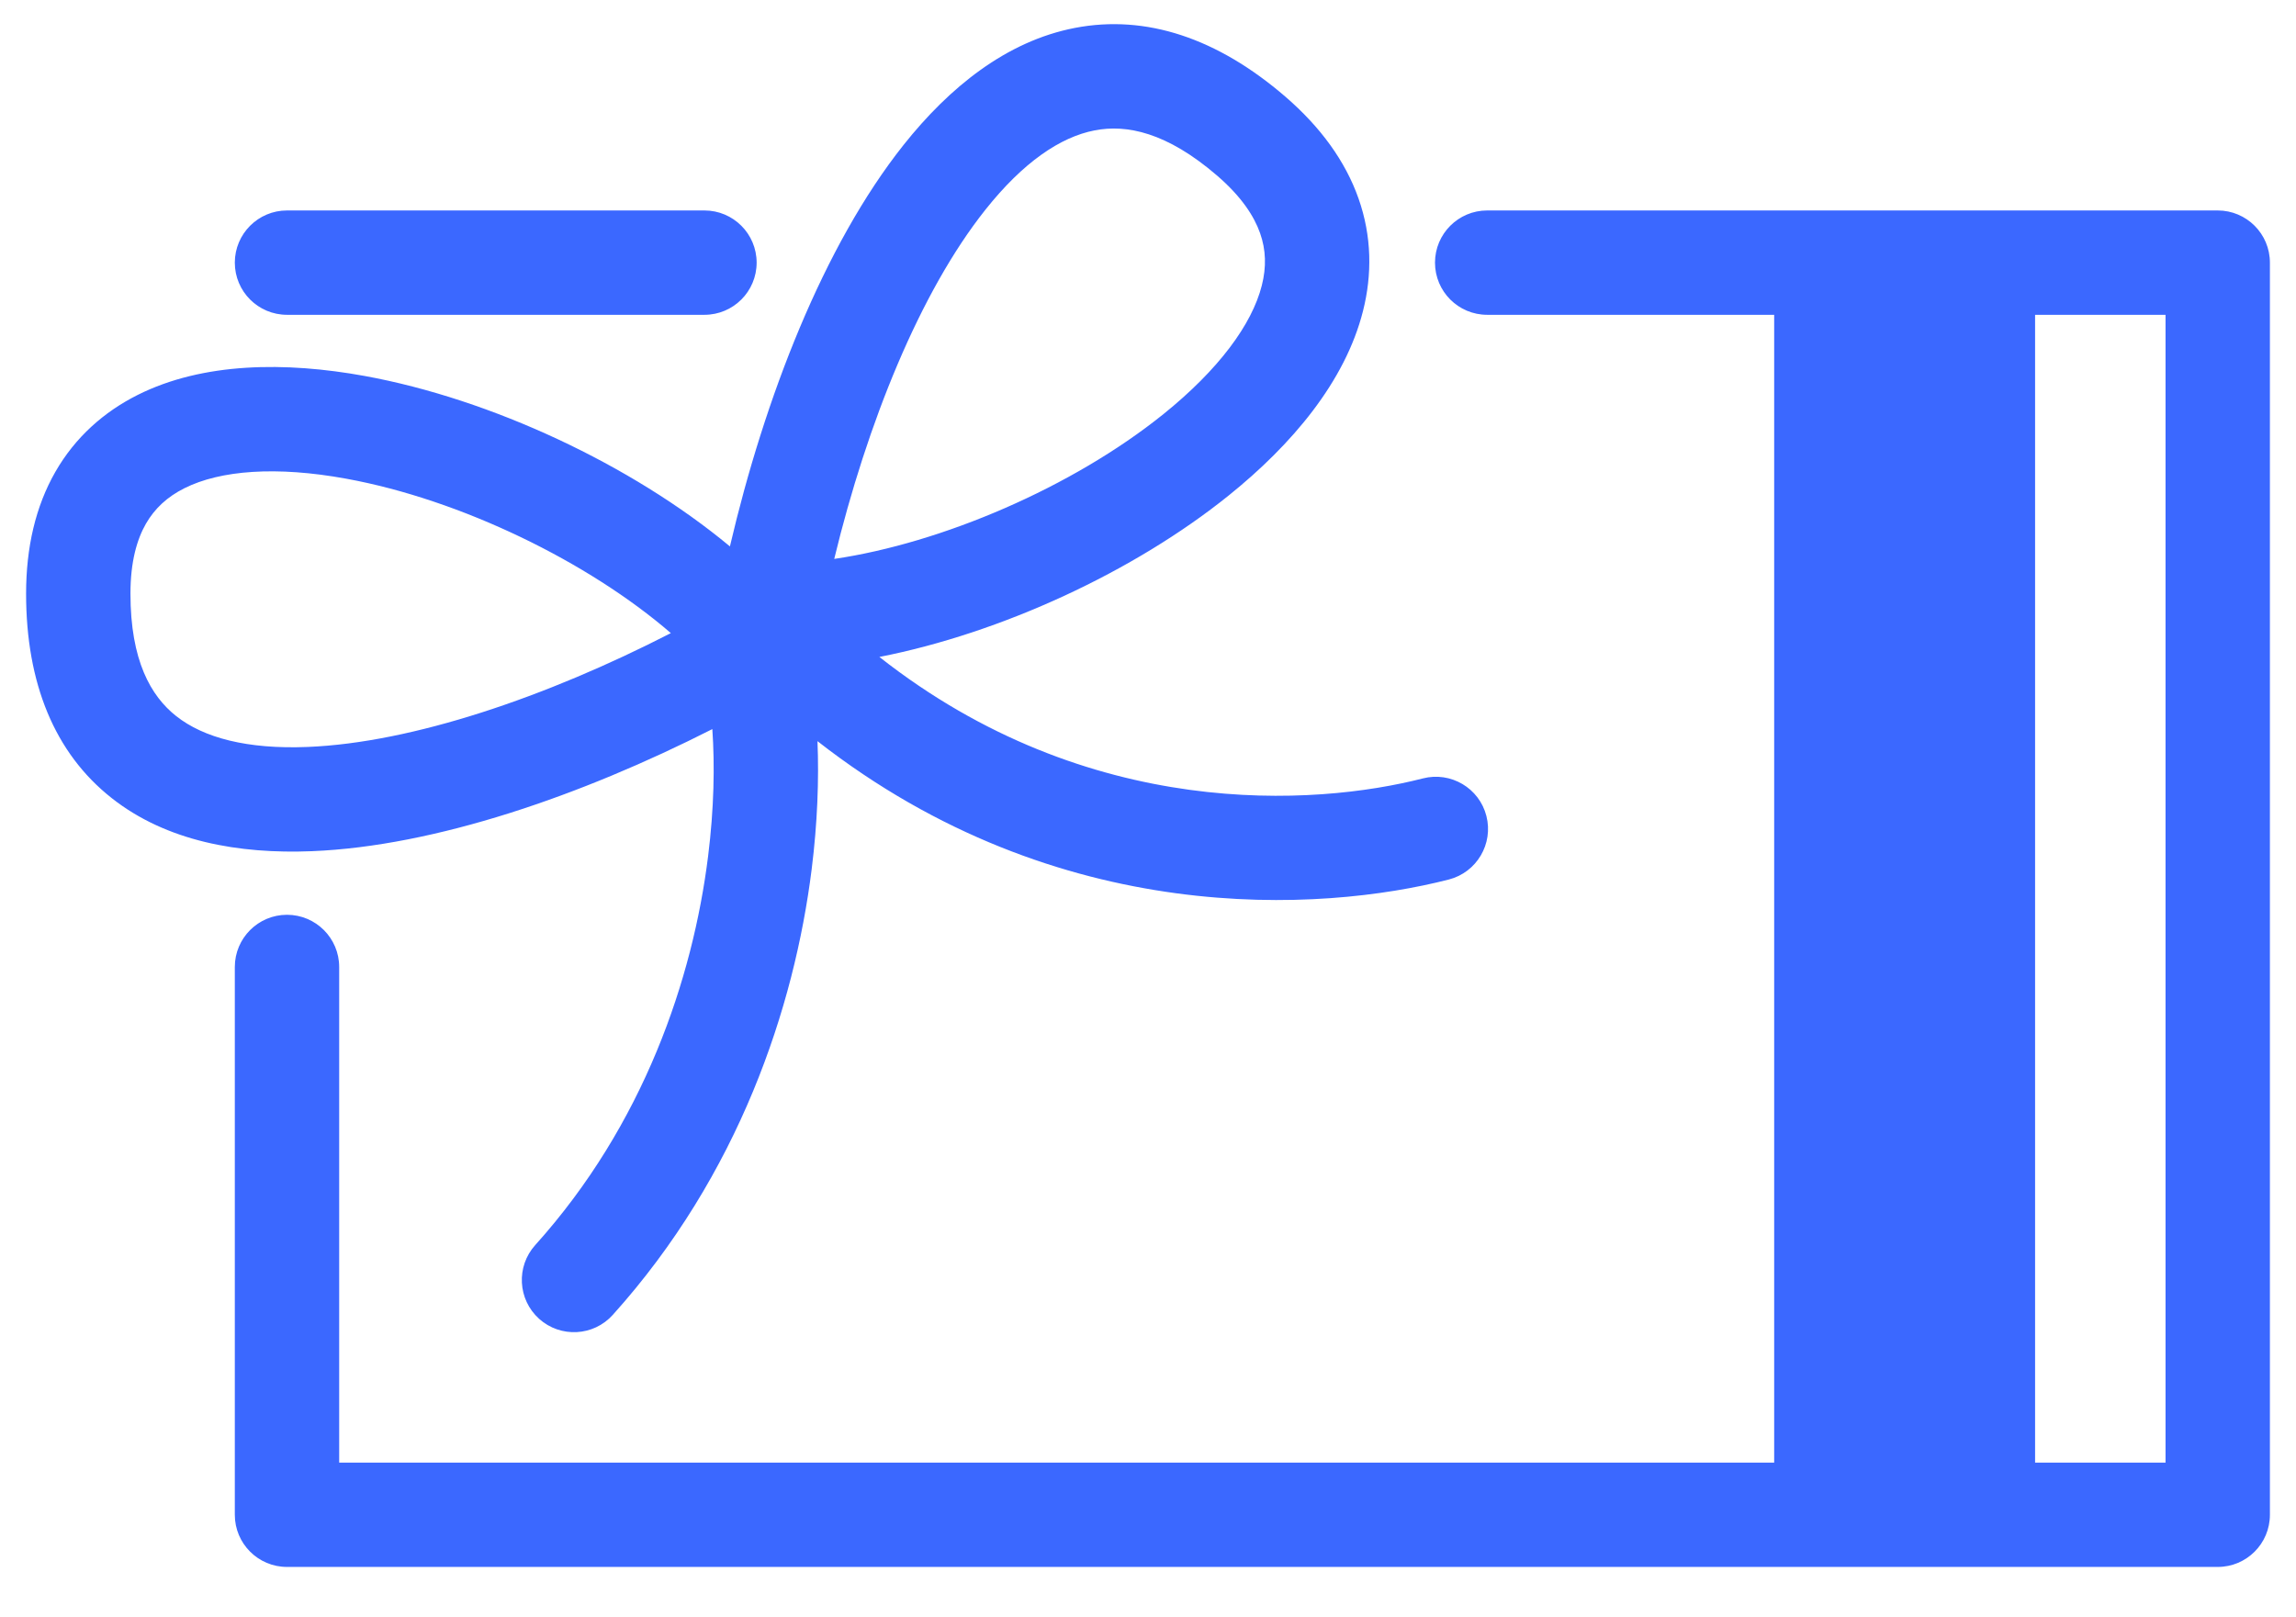 <?xml version="1.0" encoding="UTF-8"?>
<svg xmlns="http://www.w3.org/2000/svg" width="44" height="31" viewBox="0 0 44 31" fill="none">
  <path fill-rule="evenodd" clip-rule="evenodd" d="M23.549 9.495C21.729 10.961 19.182 12.135 16.852 12.592C20.865 15.749 25.206 15.449 27.268 14.92C27.803 14.783 28.348 15.105 28.485 15.64C28.622 16.175 28.3 16.72 27.765 16.858C25.327 17.483 20.293 17.819 15.666 14.206C15.696 14.947 15.665 15.777 15.555 16.658C15.223 19.309 14.161 22.517 11.743 25.203C11.374 25.614 10.742 25.647 10.331 25.278C9.921 24.908 9.887 24.276 10.257 23.865C12.339 21.552 13.277 18.759 13.57 16.41C13.684 15.498 13.699 14.667 13.651 13.975C11.143 15.249 8.339 16.219 5.978 16.315C4.577 16.372 3.191 16.127 2.139 15.296C1.047 14.435 0.5 13.096 0.5 11.379C0.5 10.492 0.682 9.706 1.061 9.044C1.443 8.378 1.993 7.894 2.638 7.57C3.89 6.942 5.473 6.93 6.992 7.207C9.406 7.648 12.1 8.905 13.988 10.473C14.653 7.626 15.783 4.707 17.318 2.775C18.191 1.678 19.283 0.789 20.599 0.535C21.964 0.272 23.335 0.733 24.635 1.855C25.306 2.435 25.782 3.087 26.035 3.806C26.29 4.53 26.297 5.263 26.12 5.962C25.777 7.321 24.751 8.527 23.549 9.495ZM24.148 4.469C24.034 4.144 23.792 3.77 23.328 3.369C22.357 2.531 21.586 2.381 20.978 2.499C20.32 2.626 19.607 3.11 18.884 4.02C17.635 5.591 16.619 8.101 15.987 10.713C18.047 10.41 20.549 9.343 22.295 7.938C23.352 7.086 23.992 6.221 24.181 5.472C24.271 5.118 24.261 4.788 24.148 4.469ZM2.796 10.039C2.625 10.338 2.5 10.765 2.5 11.378C2.5 12.661 2.891 13.342 3.377 13.726C3.903 14.141 4.735 14.364 5.897 14.317C7.902 14.235 10.466 13.363 12.856 12.135C11.28 10.773 8.837 9.577 6.633 9.175C5.298 8.931 4.224 9.012 3.534 9.358C3.207 9.522 2.965 9.745 2.796 10.039ZM28.5 4.034C27.948 4.034 27.5 4.482 27.5 5.034C27.5 5.587 27.948 6.034 28.5 6.034H34V28.034H6.5V18.534C6.5 17.982 6.052 17.534 5.5 17.534C4.948 17.534 4.5 17.982 4.5 18.534V29.034C4.5 29.587 4.948 30.034 5.5 30.034H42.5C43.052 30.034 43.5 29.587 43.5 29.034V5.034C43.5 4.482 43.052 4.034 42.5 4.034H28.5ZM39 28.034V6.034H41.5V28.034H39ZM5.5 4.034C4.948 4.034 4.5 4.482 4.5 5.034C4.5 5.587 4.948 6.034 5.5 6.034H13.5C14.052 6.034 14.5 5.587 14.5 5.034C14.5 4.482 14.052 4.034 13.5 4.034H5.5Z" fill="#3B68FF"></path>
</svg>
